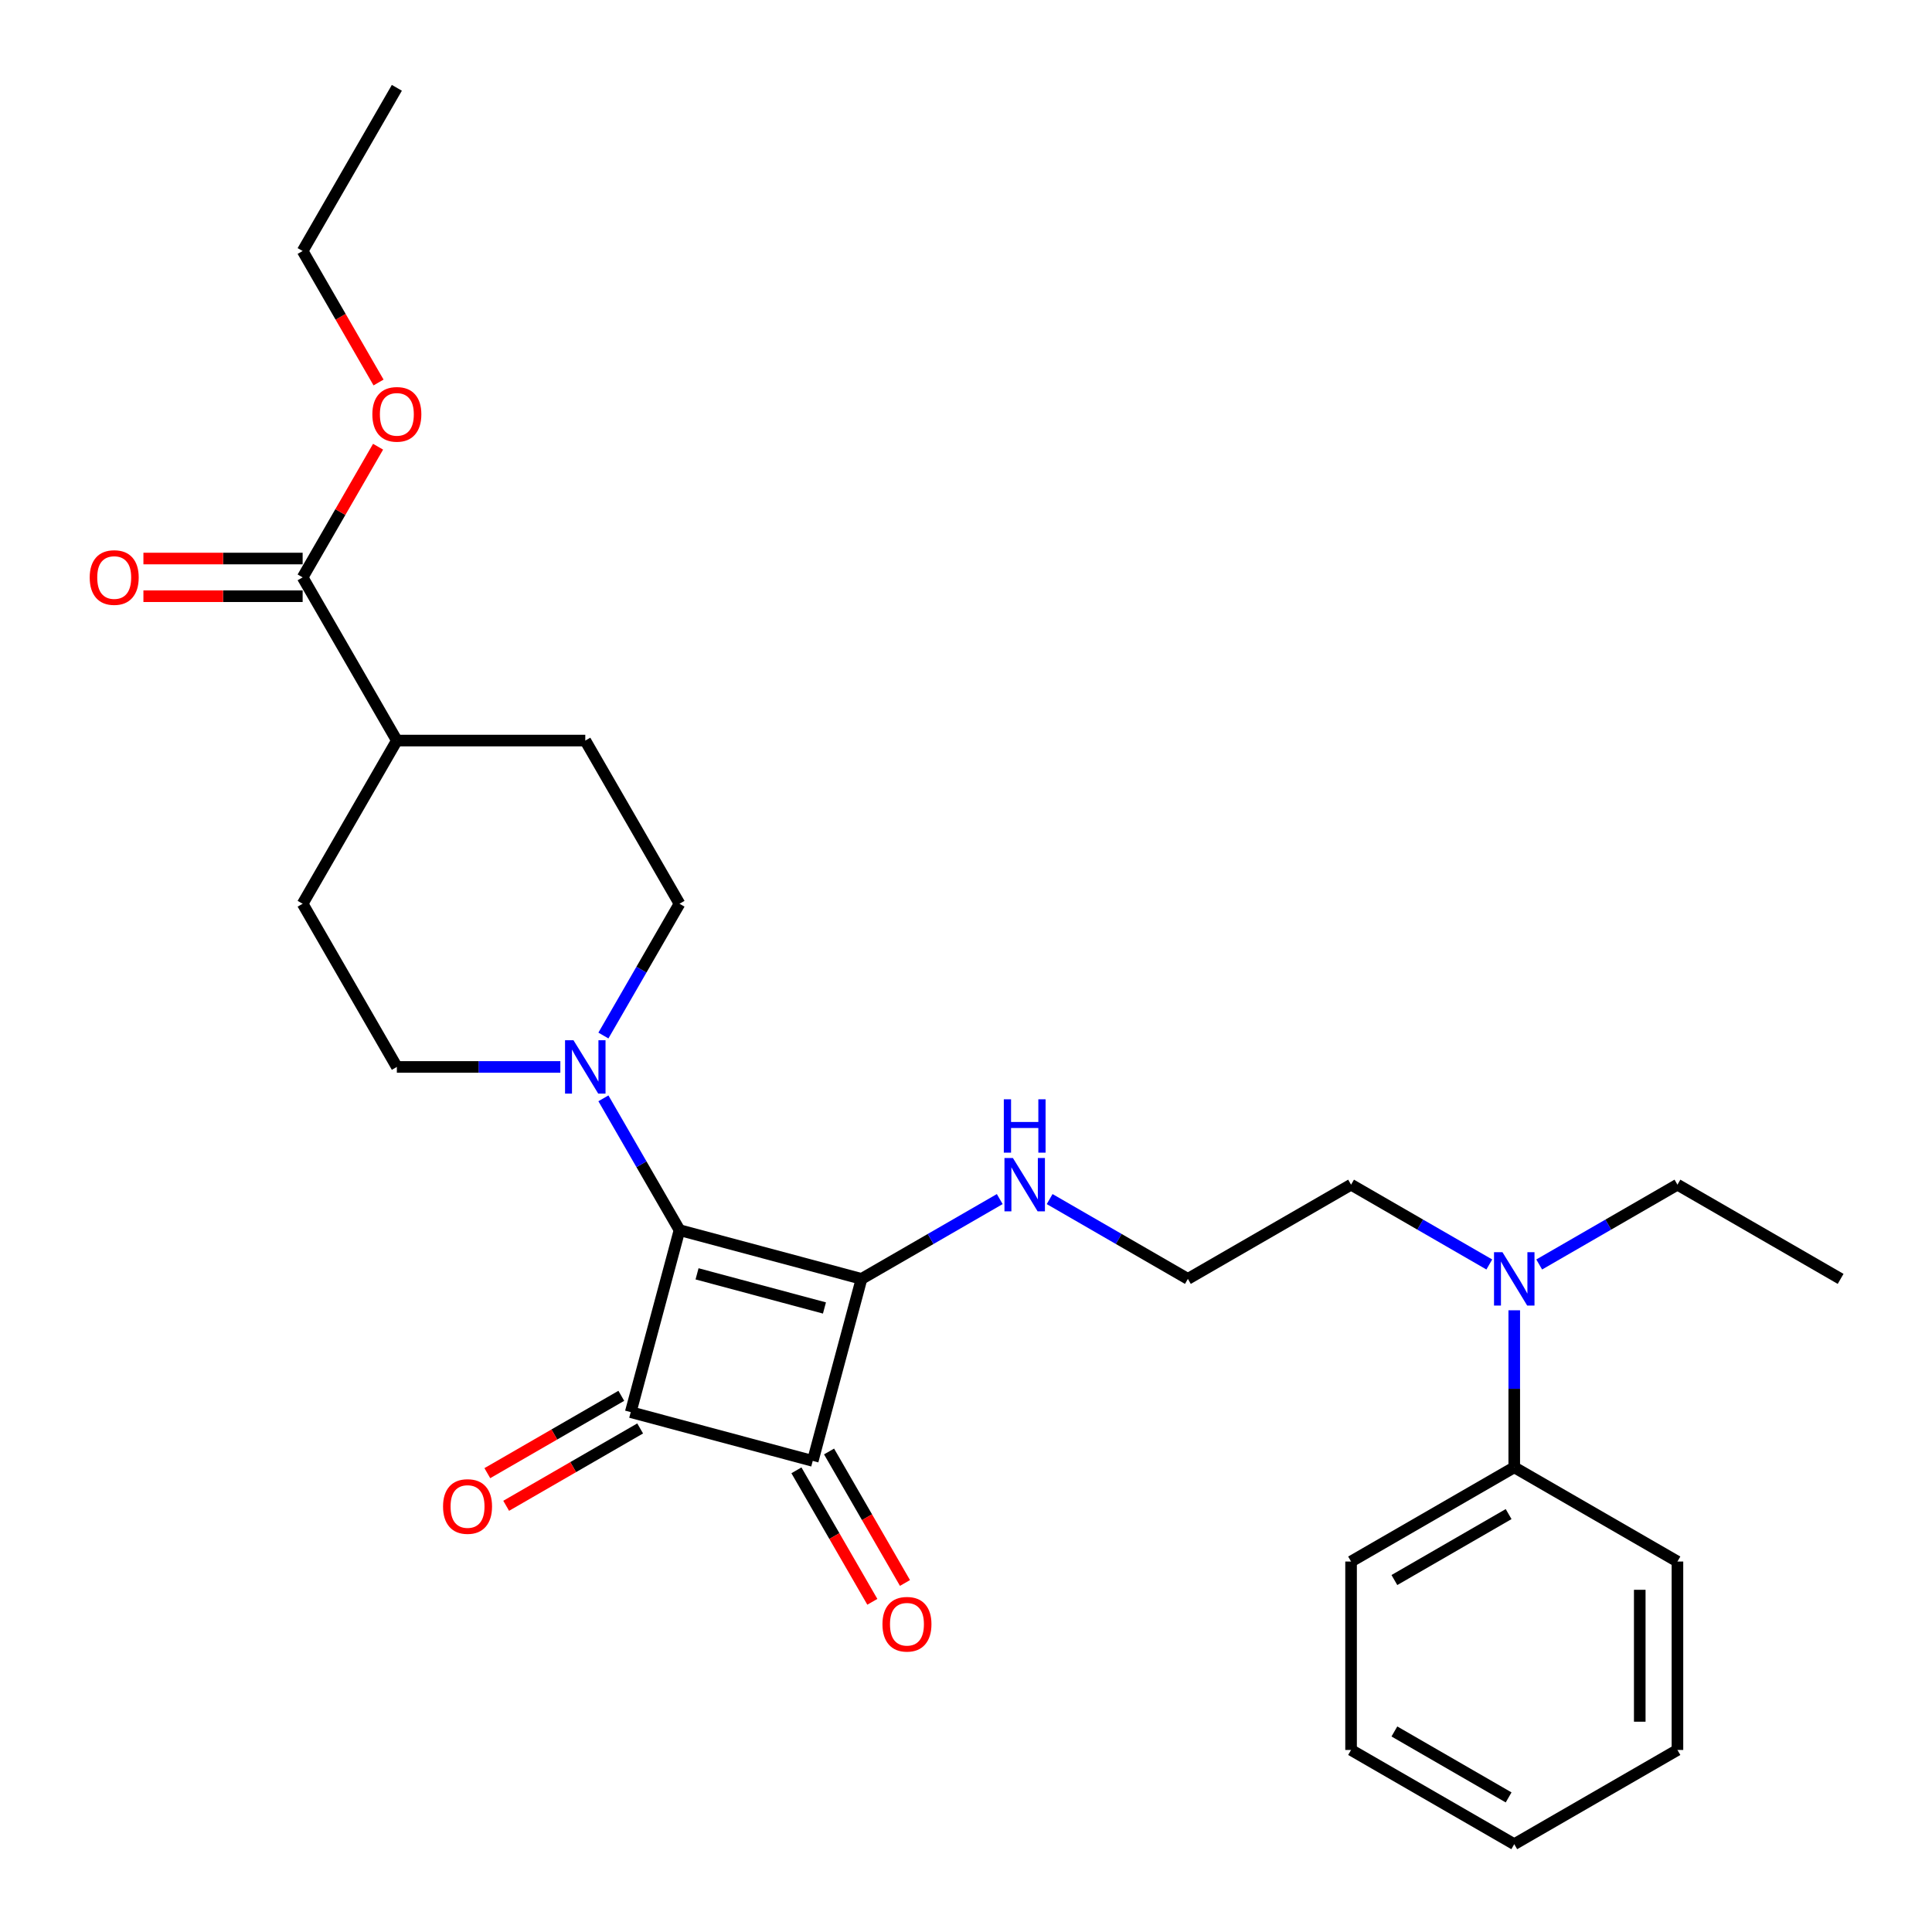 <?xml version='1.0' encoding='iso-8859-1'?>
<svg version='1.1' baseProfile='full'
              xmlns='http://www.w3.org/2000/svg'
                      xmlns:rdkit='http://www.rdkit.org/xml'
                      xmlns:xlink='http://www.w3.org/1999/xlink'
                  xml:space='preserve'
width='1000px' height='1000px' viewBox='0 0 1000 1000'>
<!-- END OF HEADER -->
<rect style='opacity:1.0;fill:#FFFFFF;stroke:none' width='1000' height='1000' x='0' y='0'> </rect>
<path class='bond-0' d='M 351.708,636.708 L 445.916,661.951' style='fill:none;fill-rule:evenodd;stroke:#000000;stroke-width:6px;stroke-linecap:butt;stroke-linejoin:miter;stroke-opacity:1' />
<path class='bond-0' d='M 360.791,659.336 L 426.736,677.006' style='fill:none;fill-rule:evenodd;stroke:#000000;stroke-width:6px;stroke-linecap:butt;stroke-linejoin:miter;stroke-opacity:1' />
<path class='bond-1' d='M 351.708,636.708 L 326.465,730.916' style='fill:none;fill-rule:evenodd;stroke:#000000;stroke-width:6px;stroke-linecap:butt;stroke-linejoin:miter;stroke-opacity:1' />
<path class='bond-3' d='M 351.708,636.708 L 332.016,602.6' style='fill:none;fill-rule:evenodd;stroke:#000000;stroke-width:6px;stroke-linecap:butt;stroke-linejoin:miter;stroke-opacity:1' />
<path class='bond-3' d='M 332.016,602.6 L 312.323,568.492' style='fill:none;fill-rule:evenodd;stroke:#0000FF;stroke-width:6px;stroke-linecap:butt;stroke-linejoin:miter;stroke-opacity:1' />
<path class='bond-6' d='M 445.916,661.951 L 481.692,641.296' style='fill:none;fill-rule:evenodd;stroke:#000000;stroke-width:6px;stroke-linecap:butt;stroke-linejoin:miter;stroke-opacity:1' />
<path class='bond-6' d='M 481.692,641.296 L 517.468,620.641' style='fill:none;fill-rule:evenodd;stroke:#0000FF;stroke-width:6px;stroke-linecap:butt;stroke-linejoin:miter;stroke-opacity:1' />
<path class='bond-28' d='M 445.916,661.951 L 420.673,756.159' style='fill:none;fill-rule:evenodd;stroke:#000000;stroke-width:6px;stroke-linecap:butt;stroke-linejoin:miter;stroke-opacity:1' />
<path class='bond-2' d='M 326.465,730.916 L 420.673,756.159' style='fill:none;fill-rule:evenodd;stroke:#000000;stroke-width:6px;stroke-linecap:butt;stroke-linejoin:miter;stroke-opacity:1' />
<path class='bond-5' d='M 321.588,722.47 L 286.915,742.489' style='fill:none;fill-rule:evenodd;stroke:#000000;stroke-width:6px;stroke-linecap:butt;stroke-linejoin:miter;stroke-opacity:1' />
<path class='bond-5' d='M 286.915,742.489 L 252.241,762.507' style='fill:none;fill-rule:evenodd;stroke:#FF0000;stroke-width:6px;stroke-linecap:butt;stroke-linejoin:miter;stroke-opacity:1' />
<path class='bond-5' d='M 331.342,739.363 L 296.668,759.381' style='fill:none;fill-rule:evenodd;stroke:#000000;stroke-width:6px;stroke-linecap:butt;stroke-linejoin:miter;stroke-opacity:1' />
<path class='bond-5' d='M 296.668,759.381 L 261.994,779.4' style='fill:none;fill-rule:evenodd;stroke:#FF0000;stroke-width:6px;stroke-linecap:butt;stroke-linejoin:miter;stroke-opacity:1' />
<path class='bond-7' d='M 412.227,761.036 L 431.874,795.066' style='fill:none;fill-rule:evenodd;stroke:#000000;stroke-width:6px;stroke-linecap:butt;stroke-linejoin:miter;stroke-opacity:1' />
<path class='bond-7' d='M 431.874,795.066 L 451.521,829.096' style='fill:none;fill-rule:evenodd;stroke:#FF0000;stroke-width:6px;stroke-linecap:butt;stroke-linejoin:miter;stroke-opacity:1' />
<path class='bond-7' d='M 429.12,751.283 L 448.767,785.313' style='fill:none;fill-rule:evenodd;stroke:#000000;stroke-width:6px;stroke-linecap:butt;stroke-linejoin:miter;stroke-opacity:1' />
<path class='bond-7' d='M 448.767,785.313 L 468.414,819.343' style='fill:none;fill-rule:evenodd;stroke:#FF0000;stroke-width:6px;stroke-linecap:butt;stroke-linejoin:miter;stroke-opacity:1' />
<path class='bond-8' d='M 312.323,535.994 L 332.016,501.886' style='fill:none;fill-rule:evenodd;stroke:#0000FF;stroke-width:6px;stroke-linecap:butt;stroke-linejoin:miter;stroke-opacity:1' />
<path class='bond-8' d='M 332.016,501.886 L 351.708,467.778' style='fill:none;fill-rule:evenodd;stroke:#000000;stroke-width:6px;stroke-linecap:butt;stroke-linejoin:miter;stroke-opacity:1' />
<path class='bond-9' d='M 290.029,552.243 L 247.72,552.243' style='fill:none;fill-rule:evenodd;stroke:#0000FF;stroke-width:6px;stroke-linecap:butt;stroke-linejoin:miter;stroke-opacity:1' />
<path class='bond-9' d='M 247.72,552.243 L 205.411,552.243' style='fill:none;fill-rule:evenodd;stroke:#000000;stroke-width:6px;stroke-linecap:butt;stroke-linejoin:miter;stroke-opacity:1' />
<path class='bond-4' d='M 156.645,298.849 L 205.411,383.314' style='fill:none;fill-rule:evenodd;stroke:#000000;stroke-width:6px;stroke-linecap:butt;stroke-linejoin:miter;stroke-opacity:1' />
<path class='bond-12' d='M 156.645,289.096 L 115.438,289.096' style='fill:none;fill-rule:evenodd;stroke:#000000;stroke-width:6px;stroke-linecap:butt;stroke-linejoin:miter;stroke-opacity:1' />
<path class='bond-12' d='M 115.438,289.096 L 74.231,289.096' style='fill:none;fill-rule:evenodd;stroke:#FF0000;stroke-width:6px;stroke-linecap:butt;stroke-linejoin:miter;stroke-opacity:1' />
<path class='bond-12' d='M 156.645,308.602 L 115.438,308.602' style='fill:none;fill-rule:evenodd;stroke:#000000;stroke-width:6px;stroke-linecap:butt;stroke-linejoin:miter;stroke-opacity:1' />
<path class='bond-12' d='M 115.438,308.602 L 74.231,308.602' style='fill:none;fill-rule:evenodd;stroke:#FF0000;stroke-width:6px;stroke-linecap:butt;stroke-linejoin:miter;stroke-opacity:1' />
<path class='bond-16' d='M 156.645,298.849 L 176.168,265.033' style='fill:none;fill-rule:evenodd;stroke:#000000;stroke-width:6px;stroke-linecap:butt;stroke-linejoin:miter;stroke-opacity:1' />
<path class='bond-16' d='M 176.168,265.033 L 195.692,231.218' style='fill:none;fill-rule:evenodd;stroke:#FF0000;stroke-width:6px;stroke-linecap:butt;stroke-linejoin:miter;stroke-opacity:1' />
<path class='bond-17' d='M 543.294,620.641 L 579.07,641.296' style='fill:none;fill-rule:evenodd;stroke:#0000FF;stroke-width:6px;stroke-linecap:butt;stroke-linejoin:miter;stroke-opacity:1' />
<path class='bond-17' d='M 579.07,641.296 L 614.846,661.951' style='fill:none;fill-rule:evenodd;stroke:#000000;stroke-width:6px;stroke-linecap:butt;stroke-linejoin:miter;stroke-opacity:1' />
<path class='bond-13' d='M 351.708,467.778 L 302.942,383.314' style='fill:none;fill-rule:evenodd;stroke:#000000;stroke-width:6px;stroke-linecap:butt;stroke-linejoin:miter;stroke-opacity:1' />
<path class='bond-14' d='M 205.411,552.243 L 156.645,467.778' style='fill:none;fill-rule:evenodd;stroke:#000000;stroke-width:6px;stroke-linecap:butt;stroke-linejoin:miter;stroke-opacity:1' />
<path class='bond-10' d='M 205.411,383.314 L 156.645,467.778' style='fill:none;fill-rule:evenodd;stroke:#000000;stroke-width:6px;stroke-linecap:butt;stroke-linejoin:miter;stroke-opacity:1' />
<path class='bond-29' d='M 205.411,383.314 L 302.942,383.314' style='fill:none;fill-rule:evenodd;stroke:#000000;stroke-width:6px;stroke-linecap:butt;stroke-linejoin:miter;stroke-opacity:1' />
<path class='bond-11' d='M 770.862,654.495 L 735.086,633.84' style='fill:none;fill-rule:evenodd;stroke:#0000FF;stroke-width:6px;stroke-linecap:butt;stroke-linejoin:miter;stroke-opacity:1' />
<path class='bond-11' d='M 735.086,633.84 L 699.31,613.185' style='fill:none;fill-rule:evenodd;stroke:#000000;stroke-width:6px;stroke-linecap:butt;stroke-linejoin:miter;stroke-opacity:1' />
<path class='bond-15' d='M 783.775,678.2 L 783.775,718.841' style='fill:none;fill-rule:evenodd;stroke:#0000FF;stroke-width:6px;stroke-linecap:butt;stroke-linejoin:miter;stroke-opacity:1' />
<path class='bond-15' d='M 783.775,718.841 L 783.775,759.482' style='fill:none;fill-rule:evenodd;stroke:#000000;stroke-width:6px;stroke-linecap:butt;stroke-linejoin:miter;stroke-opacity:1' />
<path class='bond-19' d='M 796.688,654.495 L 832.464,633.84' style='fill:none;fill-rule:evenodd;stroke:#0000FF;stroke-width:6px;stroke-linecap:butt;stroke-linejoin:miter;stroke-opacity:1' />
<path class='bond-19' d='M 832.464,633.84 L 868.24,613.185' style='fill:none;fill-rule:evenodd;stroke:#000000;stroke-width:6px;stroke-linecap:butt;stroke-linejoin:miter;stroke-opacity:1' />
<path class='bond-20' d='M 783.775,759.482 L 699.31,808.248' style='fill:none;fill-rule:evenodd;stroke:#000000;stroke-width:6px;stroke-linecap:butt;stroke-linejoin:miter;stroke-opacity:1' />
<path class='bond-20' d='M 780.859,783.69 L 721.733,817.826' style='fill:none;fill-rule:evenodd;stroke:#000000;stroke-width:6px;stroke-linecap:butt;stroke-linejoin:miter;stroke-opacity:1' />
<path class='bond-21' d='M 783.775,759.482 L 868.24,808.248' style='fill:none;fill-rule:evenodd;stroke:#000000;stroke-width:6px;stroke-linecap:butt;stroke-linejoin:miter;stroke-opacity:1' />
<path class='bond-22' d='M 195.939,197.979 L 176.292,163.949' style='fill:none;fill-rule:evenodd;stroke:#FF0000;stroke-width:6px;stroke-linecap:butt;stroke-linejoin:miter;stroke-opacity:1' />
<path class='bond-22' d='M 176.292,163.949 L 156.645,129.919' style='fill:none;fill-rule:evenodd;stroke:#000000;stroke-width:6px;stroke-linecap:butt;stroke-linejoin:miter;stroke-opacity:1' />
<path class='bond-18' d='M 614.846,661.951 L 699.31,613.185' style='fill:none;fill-rule:evenodd;stroke:#000000;stroke-width:6px;stroke-linecap:butt;stroke-linejoin:miter;stroke-opacity:1' />
<path class='bond-23' d='M 868.24,613.185 L 952.705,661.951' style='fill:none;fill-rule:evenodd;stroke:#000000;stroke-width:6px;stroke-linecap:butt;stroke-linejoin:miter;stroke-opacity:1' />
<path class='bond-26' d='M 699.31,808.248 L 699.31,905.78' style='fill:none;fill-rule:evenodd;stroke:#000000;stroke-width:6px;stroke-linecap:butt;stroke-linejoin:miter;stroke-opacity:1' />
<path class='bond-25' d='M 868.24,808.248 L 868.24,905.78' style='fill:none;fill-rule:evenodd;stroke:#000000;stroke-width:6px;stroke-linecap:butt;stroke-linejoin:miter;stroke-opacity:1' />
<path class='bond-25' d='M 848.734,822.878 L 848.734,891.15' style='fill:none;fill-rule:evenodd;stroke:#000000;stroke-width:6px;stroke-linecap:butt;stroke-linejoin:miter;stroke-opacity:1' />
<path class='bond-24' d='M 156.645,129.919 L 205.411,45.455' style='fill:none;fill-rule:evenodd;stroke:#000000;stroke-width:6px;stroke-linecap:butt;stroke-linejoin:miter;stroke-opacity:1' />
<path class='bond-27' d='M 868.24,905.78 L 783.775,954.545' style='fill:none;fill-rule:evenodd;stroke:#000000;stroke-width:6px;stroke-linecap:butt;stroke-linejoin:miter;stroke-opacity:1' />
<path class='bond-30' d='M 699.31,905.78 L 783.775,954.545' style='fill:none;fill-rule:evenodd;stroke:#000000;stroke-width:6px;stroke-linecap:butt;stroke-linejoin:miter;stroke-opacity:1' />
<path class='bond-30' d='M 721.733,896.202 L 780.859,930.338' style='fill:none;fill-rule:evenodd;stroke:#000000;stroke-width:6px;stroke-linecap:butt;stroke-linejoin:miter;stroke-opacity:1' />
<path  class='atom-4' d='M 296.837 538.433
L 305.888 553.062
Q 306.785 554.506, 308.228 557.12
Q 309.672 559.734, 309.75 559.89
L 309.75 538.433
L 313.417 538.433
L 313.417 566.054
L 309.633 566.054
L 299.919 550.058
Q 298.787 548.186, 297.578 546.04
Q 296.408 543.894, 296.056 543.231
L 296.056 566.054
L 292.467 566.054
L 292.467 538.433
L 296.837 538.433
' fill='#0000FF'/>
<path  class='atom-6' d='M 229.321 779.76
Q 229.321 773.128, 232.598 769.422
Q 235.875 765.715, 242 765.715
Q 248.125 765.715, 251.402 769.422
Q 254.679 773.128, 254.679 779.76
Q 254.679 786.47, 251.363 790.293
Q 248.047 794.078, 242 794.078
Q 235.914 794.078, 232.598 790.293
Q 229.321 786.509, 229.321 779.76
M 242 790.957
Q 246.214 790.957, 248.476 788.148
Q 250.778 785.3, 250.778 779.76
Q 250.778 774.337, 248.476 771.606
Q 246.214 768.836, 242 768.836
Q 237.787 768.836, 235.485 771.567
Q 233.222 774.298, 233.222 779.76
Q 233.222 785.339, 235.485 788.148
Q 237.787 790.957, 242 790.957
' fill='#FF0000'/>
<path  class='atom-7' d='M 524.275 599.375
L 533.326 614.004
Q 534.224 615.448, 535.667 618.062
Q 537.111 620.676, 537.189 620.832
L 537.189 599.375
L 540.856 599.375
L 540.856 626.996
L 537.072 626.996
L 527.357 611
Q 526.226 609.128, 525.017 606.982
Q 523.846 604.836, 523.495 604.173
L 523.495 626.996
L 519.906 626.996
L 519.906 599.375
L 524.275 599.375
' fill='#0000FF'/>
<path  class='atom-7' d='M 519.574 568.992
L 523.32 568.992
L 523.32 580.734
L 537.442 580.734
L 537.442 568.992
L 541.187 568.992
L 541.187 596.613
L 537.442 596.613
L 537.442 583.855
L 523.32 583.855
L 523.32 596.613
L 519.574 596.613
L 519.574 568.992
' fill='#0000FF'/>
<path  class='atom-8' d='M 456.76 840.702
Q 456.76 834.07, 460.037 830.364
Q 463.314 826.657, 469.439 826.657
Q 475.564 826.657, 478.841 830.364
Q 482.118 834.07, 482.118 840.702
Q 482.118 847.412, 478.802 851.235
Q 475.486 855.02, 469.439 855.02
Q 463.353 855.02, 460.037 851.235
Q 456.76 847.451, 456.76 840.702
M 469.439 851.899
Q 473.652 851.899, 475.915 849.09
Q 478.217 846.242, 478.217 840.702
Q 478.217 835.279, 475.915 832.548
Q 473.652 829.778, 469.439 829.778
Q 465.226 829.778, 462.924 832.509
Q 460.661 835.24, 460.661 840.702
Q 460.661 846.281, 462.924 849.09
Q 465.226 851.899, 469.439 851.899
' fill='#FF0000'/>
<path  class='atom-12' d='M 777.67 648.14
L 786.721 662.77
Q 787.618 664.214, 789.061 666.827
Q 790.505 669.441, 790.583 669.597
L 790.583 648.14
L 794.25 648.14
L 794.25 675.761
L 790.466 675.761
L 780.752 659.766
Q 779.62 657.894, 778.411 655.748
Q 777.241 653.602, 776.89 652.939
L 776.89 675.761
L 773.3 675.761
L 773.3 648.14
L 777.67 648.14
' fill='#0000FF'/>
<path  class='atom-13' d='M 46.434 298.927
Q 46.434 292.295, 49.711 288.589
Q 52.988 284.882, 59.113 284.882
Q 65.238 284.882, 68.516 288.589
Q 71.793 292.295, 71.793 298.927
Q 71.793 305.637, 68.476 309.46
Q 65.16 313.244, 59.113 313.244
Q 53.028 313.244, 49.711 309.46
Q 46.434 305.676, 46.434 298.927
M 59.113 310.123
Q 63.327 310.123, 65.59 307.315
Q 67.891 304.467, 67.891 298.927
Q 67.891 293.504, 65.59 290.773
Q 63.327 288.003, 59.113 288.003
Q 54.9 288.003, 52.598 290.734
Q 50.336 293.465, 50.336 298.927
Q 50.336 304.506, 52.598 307.315
Q 54.9 310.123, 59.113 310.123
' fill='#FF0000'/>
<path  class='atom-17' d='M 192.732 214.462
Q 192.732 207.83, 196.009 204.124
Q 199.286 200.418, 205.411 200.418
Q 211.536 200.418, 214.813 204.124
Q 218.09 207.83, 218.09 214.462
Q 218.09 221.172, 214.774 224.996
Q 211.458 228.78, 205.411 228.78
Q 199.325 228.78, 196.009 224.996
Q 192.732 221.211, 192.732 214.462
M 205.411 225.659
Q 209.624 225.659, 211.887 222.85
Q 214.189 220.002, 214.189 214.462
Q 214.189 209.039, 211.887 206.308
Q 209.624 203.539, 205.411 203.539
Q 201.197 203.539, 198.896 206.269
Q 196.633 209, 196.633 214.462
Q 196.633 220.041, 198.896 222.85
Q 201.197 225.659, 205.411 225.659
' fill='#FF0000'/>
</svg>
